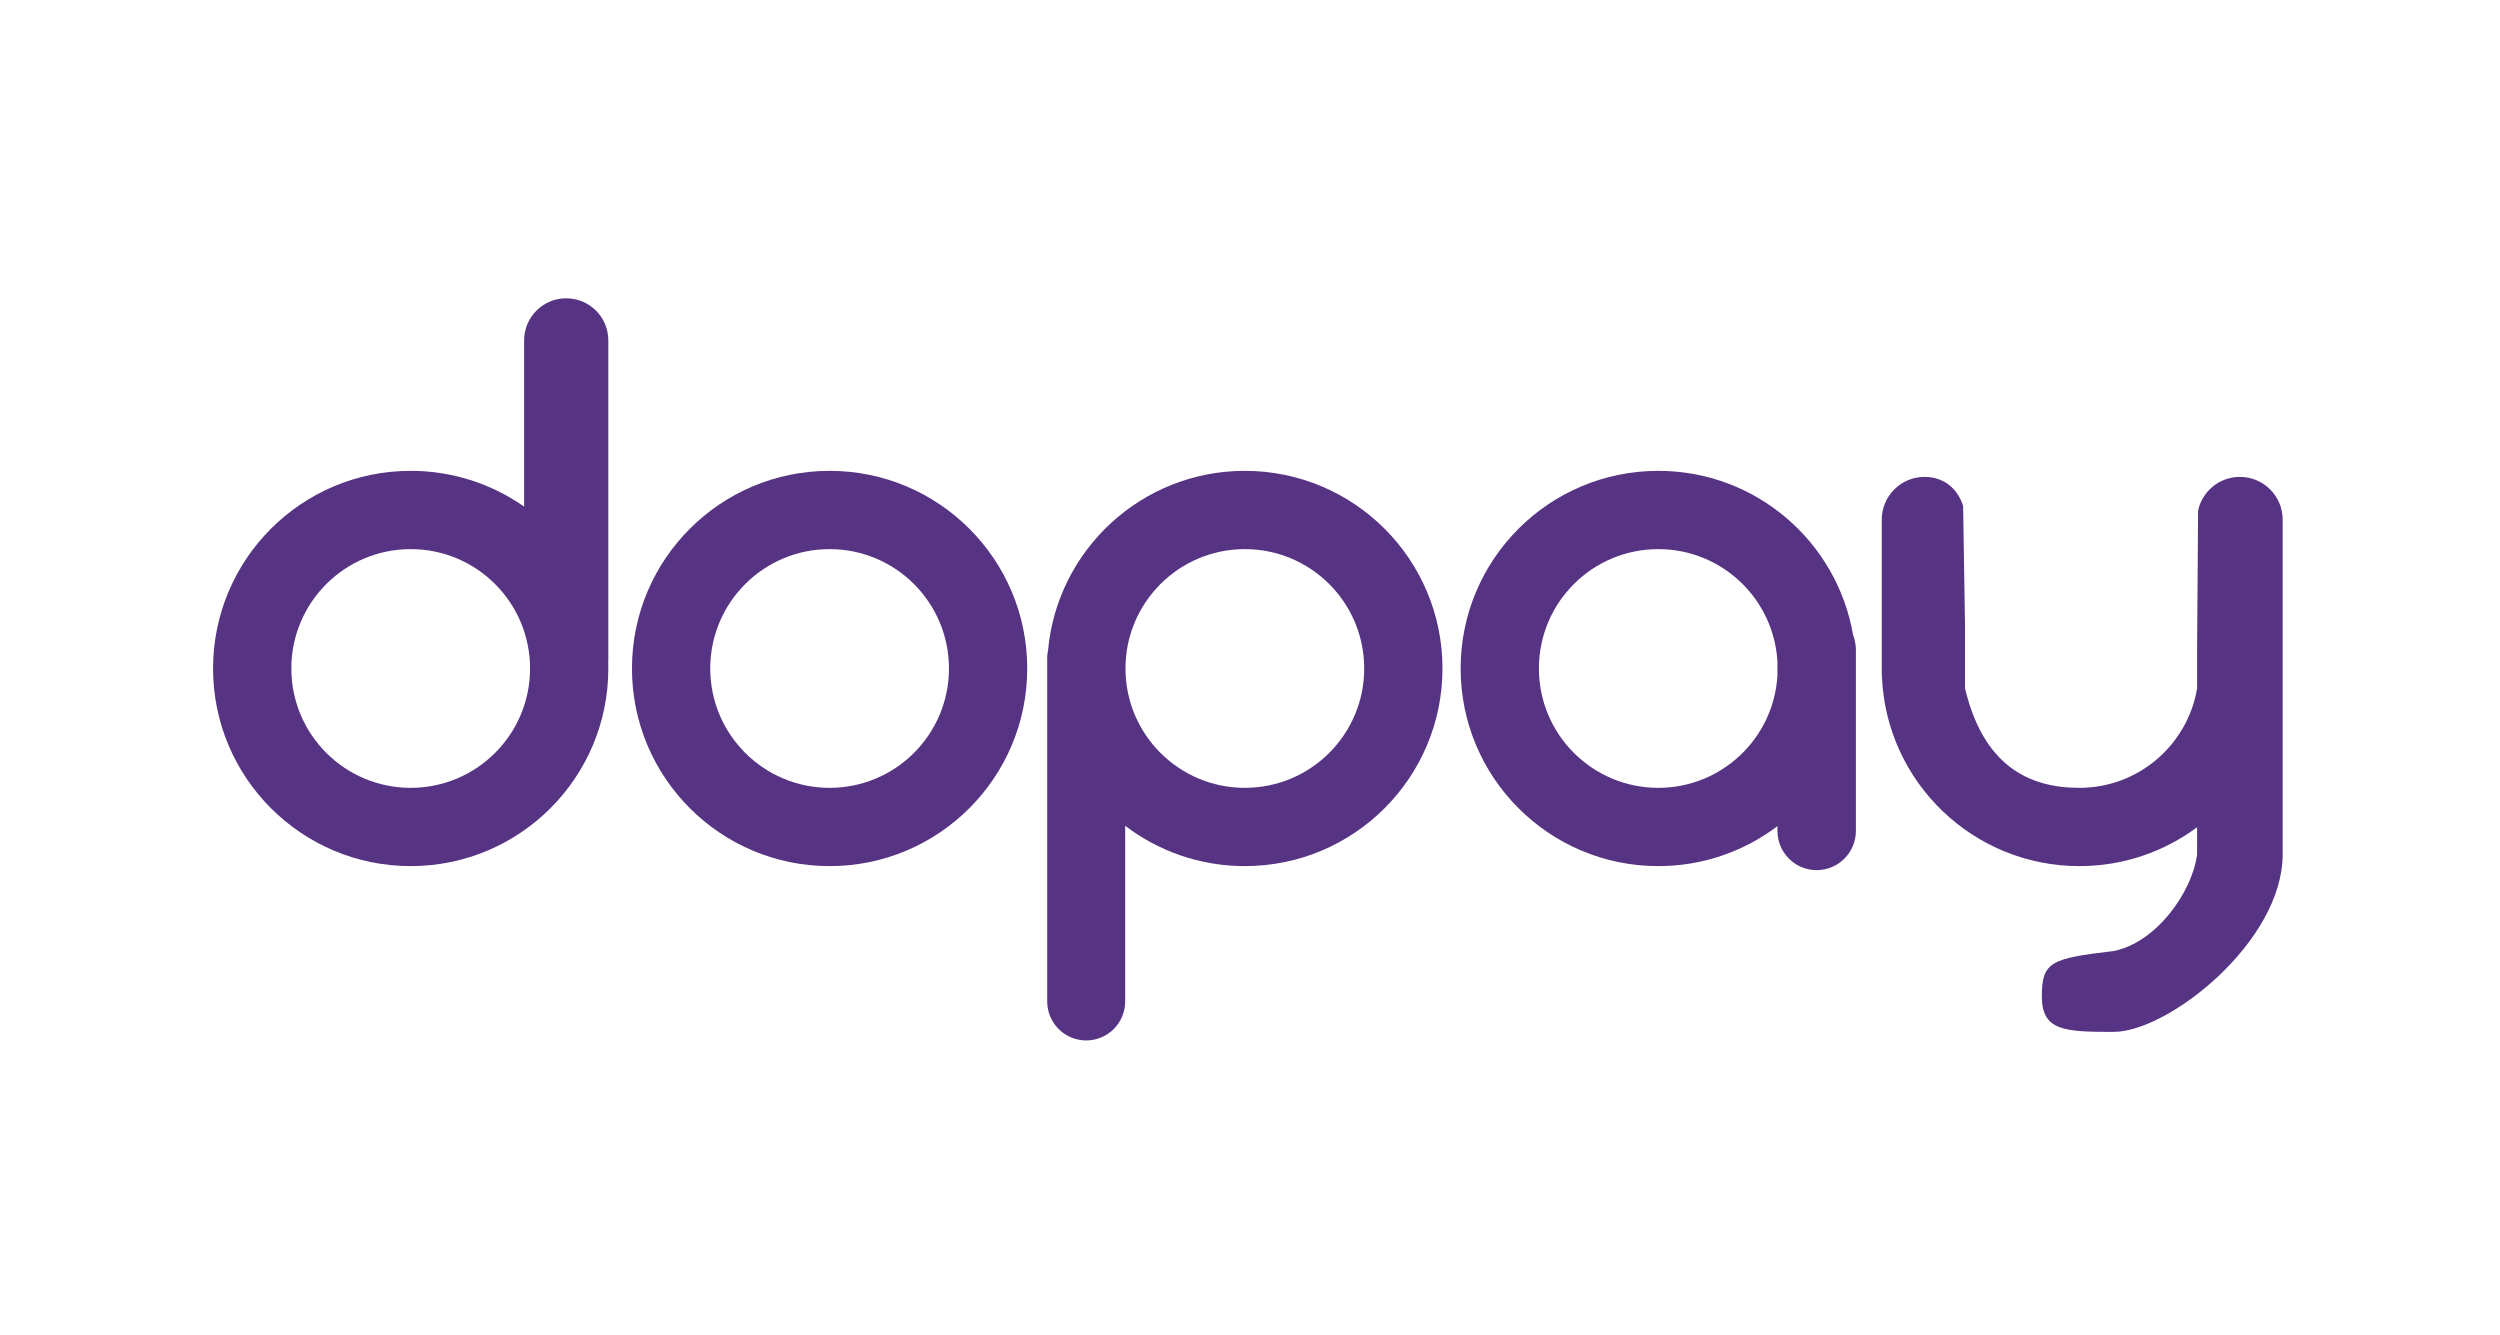 <?xml version="1.0" encoding="UTF-8"?>
<svg xmlns="http://www.w3.org/2000/svg" width="176" height="94" viewBox="0 0 176 94" fill="none">
  <rect x="0" y="0" width="176" height="94" fill="#808080" stroke="none"/>
  <g clip-path="url(#clip0_1_1234)">
    <path d="M176 0H0V94H176V0Z" fill="white"></path>
    <path fill-rule="evenodd" clip-rule="evenodd" d="M58.404 60.974C66.088 60.974 72.317 54.745 72.317 47.061C72.317 39.377 66.088 33.148 58.404 33.148C50.72 33.148 44.491 39.377 44.491 47.061C44.491 54.745 50.72 60.974 58.404 60.974ZM58.404 55.464C63.045 55.464 66.807 51.702 66.807 47.061C66.807 42.42 63.045 38.658 58.404 38.658C53.763 38.658 50.001 42.42 50.001 47.061C50.001 51.702 53.763 55.464 58.404 55.464Z" fill="#573384"></path>
    <path fill-rule="evenodd" clip-rule="evenodd" d="M39.862 21C38.225 21 36.898 22.327 36.898 23.964V35.666C34.638 34.079 31.884 33.148 28.913 33.148C21.229 33.148 15 39.377 15 47.061C15 54.745 21.229 60.974 28.913 60.974C36.597 60.974 42.826 54.745 42.826 47.061C42.826 46.902 42.823 46.743 42.818 46.586H42.826V23.964C42.826 22.327 41.499 21 39.862 21ZM37.316 47.061C37.316 51.702 33.554 55.464 28.913 55.464C24.272 55.464 20.51 51.702 20.51 47.061C20.51 42.42 24.272 38.658 28.913 38.658C33.554 38.658 37.316 42.42 37.316 47.061Z" fill="#573384"></path>
    <path fill-rule="evenodd" clip-rule="evenodd" d="M101.55 47.061C101.55 54.745 95.321 60.974 87.637 60.974C84.47 60.974 81.551 59.916 79.212 58.134L79.212 70.503C79.212 72.018 77.984 73.247 76.468 73.247C74.953 73.247 73.724 72.018 73.724 70.503L73.724 47.061V46.262C73.724 46.109 73.743 45.961 73.779 45.82C74.406 38.717 80.371 33.148 87.637 33.148C95.321 33.148 101.55 39.377 101.55 47.061ZM96.04 47.061C96.04 51.702 92.278 55.464 87.637 55.464C82.996 55.464 79.234 51.702 79.234 47.061C79.234 42.42 82.996 38.658 87.637 38.658C92.278 38.658 96.04 42.42 96.04 47.061Z" fill="#573384"></path>
    <path fill-rule="evenodd" clip-rule="evenodd" d="M125.132 58.16C122.8 59.926 119.893 60.974 116.742 60.974C109.058 60.974 102.829 54.745 102.829 47.061C102.829 39.377 109.058 33.148 116.742 33.148C123.616 33.148 129.326 38.133 130.453 44.686C130.583 45.022 130.655 45.388 130.655 45.77L130.655 58.495C130.655 60.02 129.419 61.257 127.894 61.257C126.368 61.257 125.132 60.02 125.132 58.495V58.16ZM125.132 47.535C124.886 51.955 121.224 55.464 116.742 55.464C112.101 55.464 108.339 51.702 108.339 47.061C108.339 42.42 112.101 38.658 116.742 38.658C121.224 38.658 124.886 42.166 125.132 46.587V47.535Z" fill="#573384"></path>
    <path fill-rule="evenodd" clip-rule="evenodd" d="M154.746 35.937L154.676 45.661V48.461C154.01 52.435 150.553 55.464 146.389 55.464C142.768 55.464 139.623 53.849 138.338 48.461V44.091L138.204 35.624C137.824 34.396 136.841 33.573 135.489 33.573C133.825 33.573 132.476 34.921 132.476 36.585V47.413C132.476 47.515 132.482 47.617 132.492 47.716C132.834 55.096 138.925 60.974 146.389 60.974C149.494 60.974 152.362 59.957 154.676 58.237V60.146C154.336 62.814 151.784 66.373 148.788 66.955C144.387 67.473 143.745 67.711 143.745 70.142C143.745 72.574 145.337 72.646 148.788 72.646C152.66 72.646 160.7 66.294 160.7 60.146V36.585C160.7 34.921 159.352 33.573 157.688 33.573C156.248 33.573 155.043 34.585 154.746 35.937Z" fill="#573384"></path>
  </g>
  <defs>
    <clipPath id="clip0_1_1234">
      <rect width="176" height="94" fill="white"></rect>
    </clipPath>
  </defs>
</svg>
